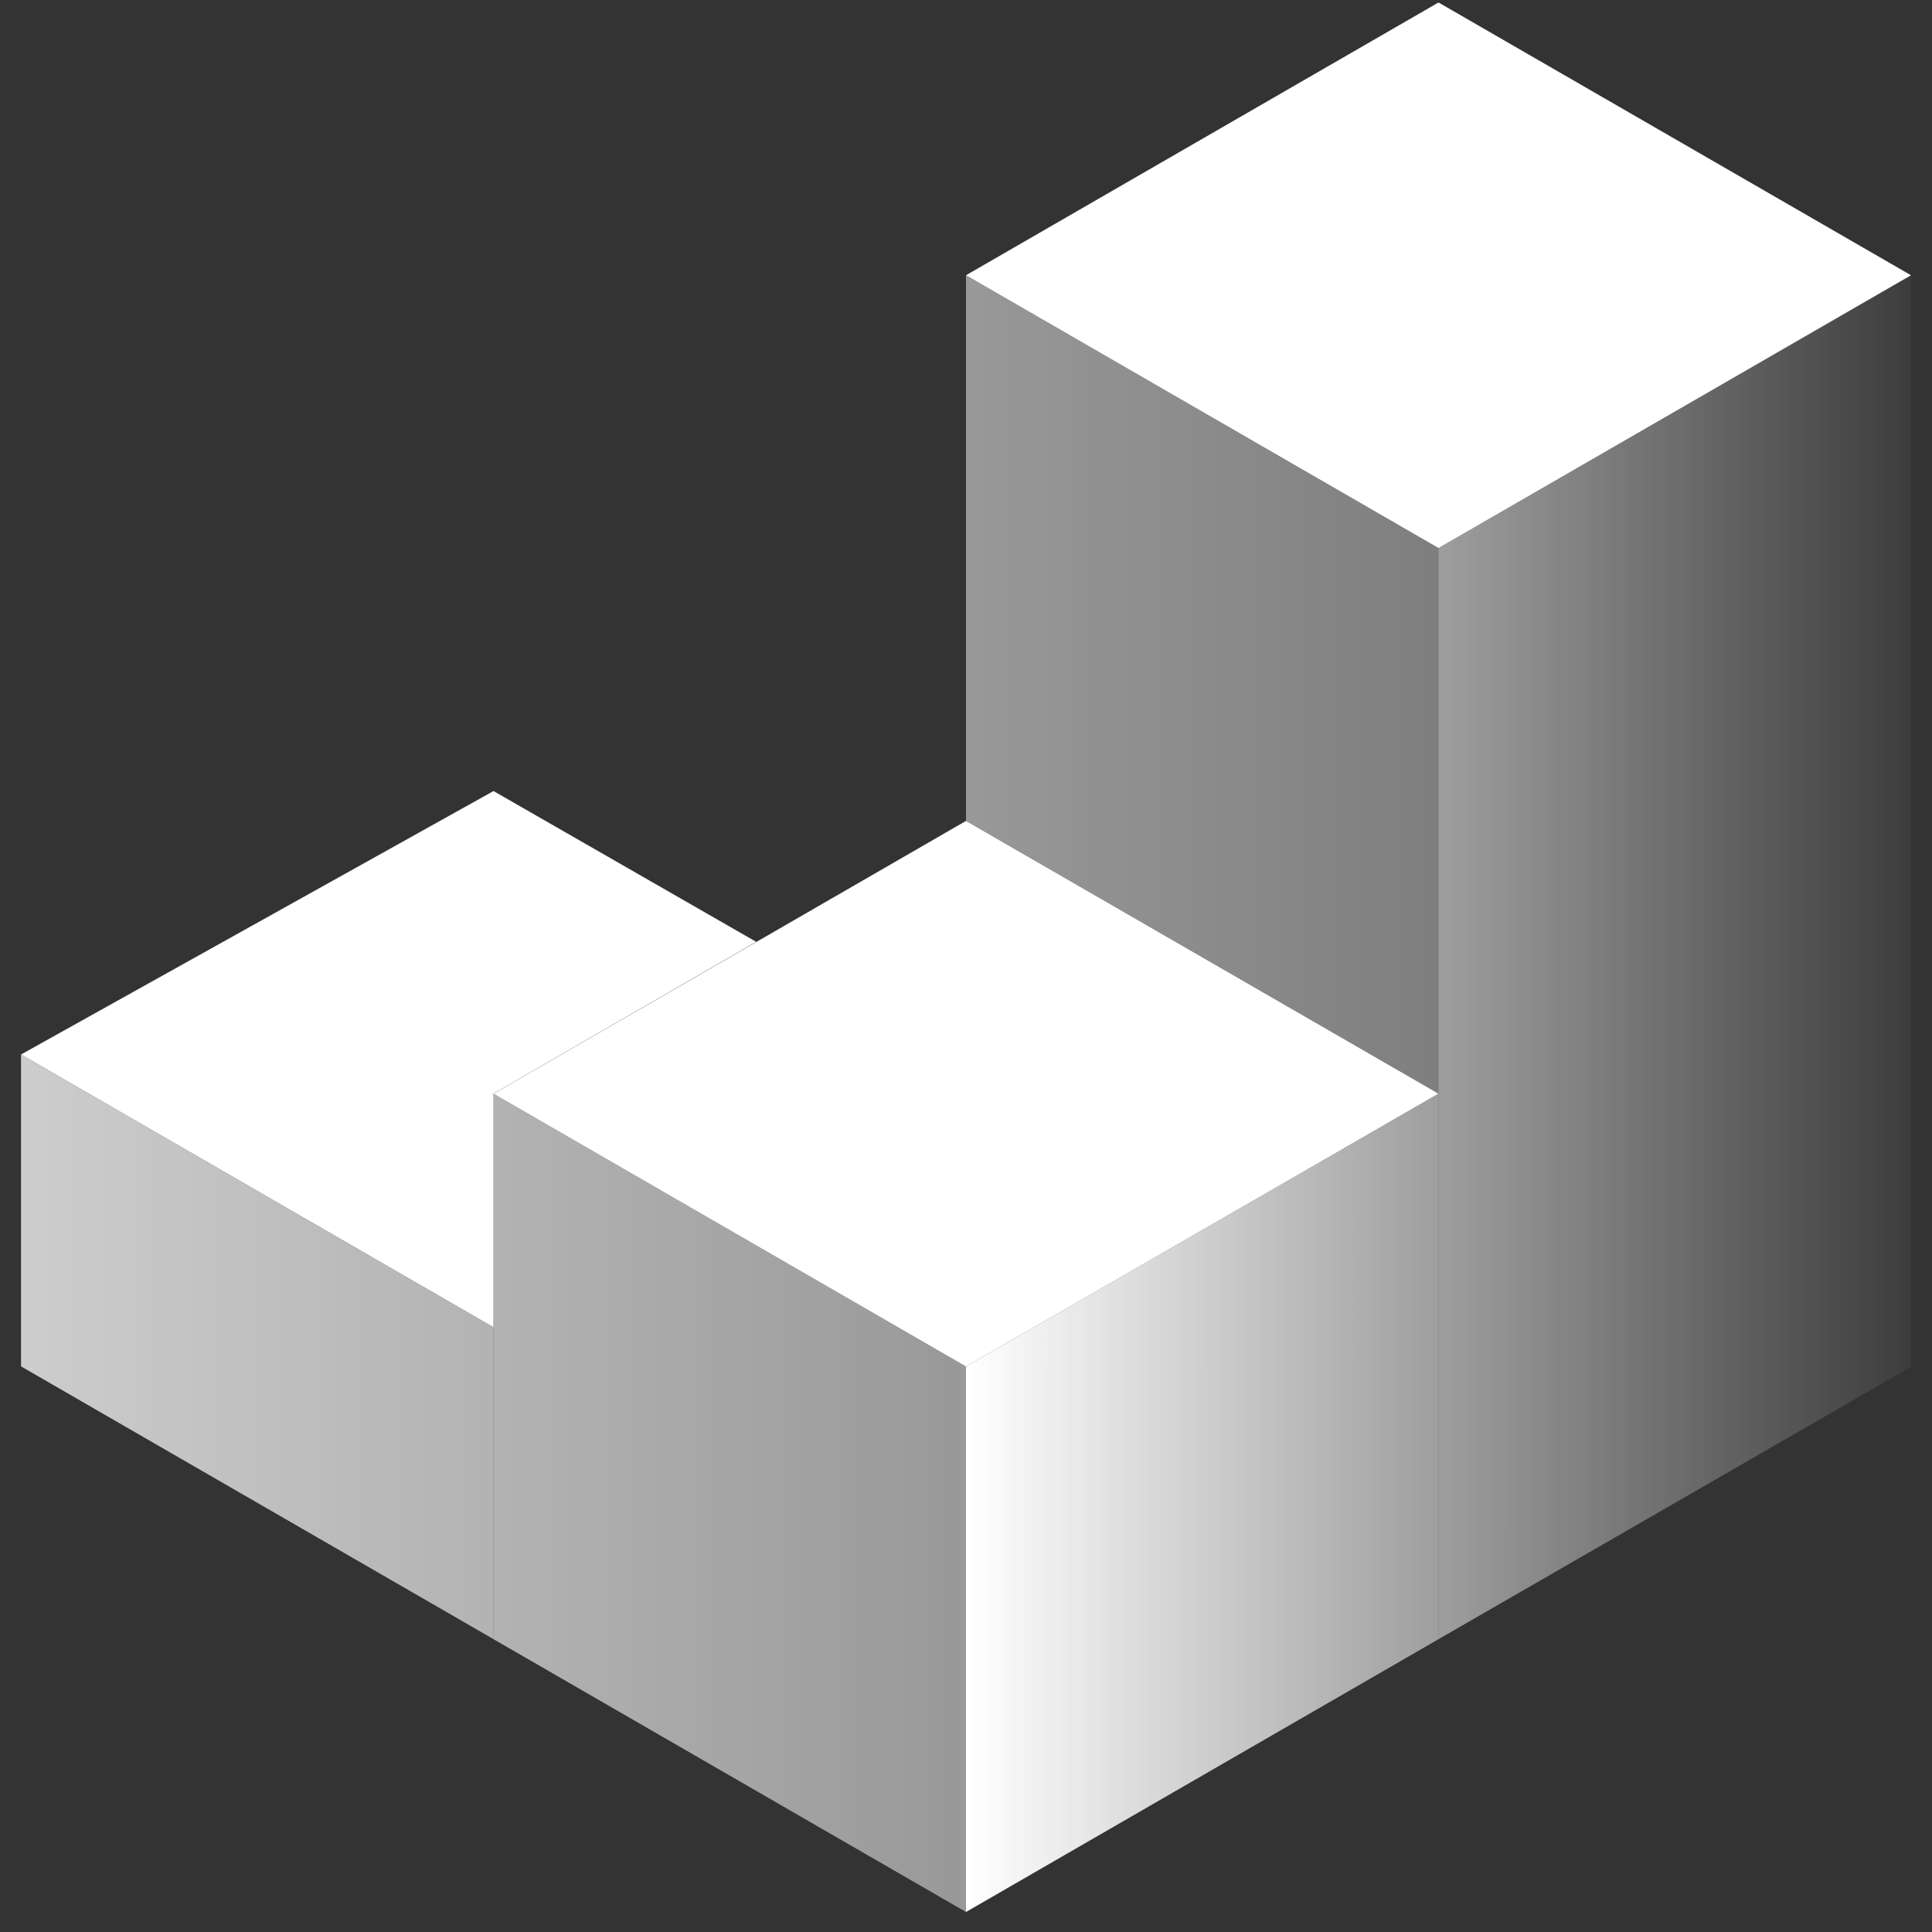 <svg width="70" height="70" viewBox="0 0 70 70" fill="none" xmlns="http://www.w3.org/2000/svg">
    <rect x="0" y="0" width="70" height="70" fill="#333333" stroke="none"/>
    <path d="M17.881 48.09V59.39L0.762 49.507V38.207L17.881 48.09Z" fill="url(#paint0_linear_3637_17912)"/>
    <path d="M52.119 39.625L35 49.511L17.881 39.627L35 29.743L52.119 39.625Z" fill="white"/>
    <path d="M35 49.509V69.275L17.881 59.391V39.625L35 49.509Z" fill="url(#paint1_linear_3637_17912)"/>
    <path d="M52.119 59.392V39.625L35 49.509V69.275L52.119 59.392Z" fill="url(#paint2_linear_3637_17912)"/>
    <path d="M69.239 9.973V49.524L52.119 59.391V19.857L69.239 9.973Z" fill="url(#paint3_linear_3637_17912)"/>
    <path d="M69.239 9.973L52.12 0.09L35 9.973L52.119 19.857L69.239 9.973Z" fill="white"/>
    <path d="M52.119 39.624V19.857L35 9.973V29.741L52.119 39.624Z" fill="url(#paint4_linear_3637_17912)"/>
    <path d="M17.881 48.089V39.624L27.398 34.124L17.881 28.661L0.762 38.206L17.881 48.089Z" fill="white"/>
    <defs>
        <linearGradient id="paint0_linear_3637_17912" x1="-32.038" y1="9.631" x2="101.404" y2="9.631" gradientUnits="userSpaceOnUse">
            <stop stop-color="white"/>
            <stop offset="1" stop-color="white" stop-opacity="0"/>
        </linearGradient>
        <linearGradient id="paint1_linear_3637_17912" x1="-32.038" y1="3.985" x2="101.405" y2="3.985" gradientUnits="userSpaceOnUse">
            <stop stop-color="white"/>
            <stop offset="1" stop-color="white" stop-opacity="0"/>
        </linearGradient>
        <linearGradient id="paint2_linear_3637_17912" x1="35.069" y1="3.985" x2="70.95" y2="3.985" gradientUnits="userSpaceOnUse">
            <stop stop-color="white"/>
            <stop offset="1" stop-color="white" stop-opacity="0"/>
        </linearGradient>
        <linearGradient id="paint3_linear_3637_17912" x1="35.068" y1="23.761" x2="70.951" y2="23.761" gradientUnits="userSpaceOnUse">
            <stop stop-color="white"/>
            <stop offset="1" stop-color="white" stop-opacity="0"/>
        </linearGradient>
        <linearGradient id="paint4_linear_3637_17912" x1="-32.038" y1="33.634" x2="101.404" y2="33.634" gradientUnits="userSpaceOnUse">
            <stop stop-color="white"/>
            <stop offset="1" stop-color="white" stop-opacity="0"/>
        </linearGradient>
    </defs>
</svg>
